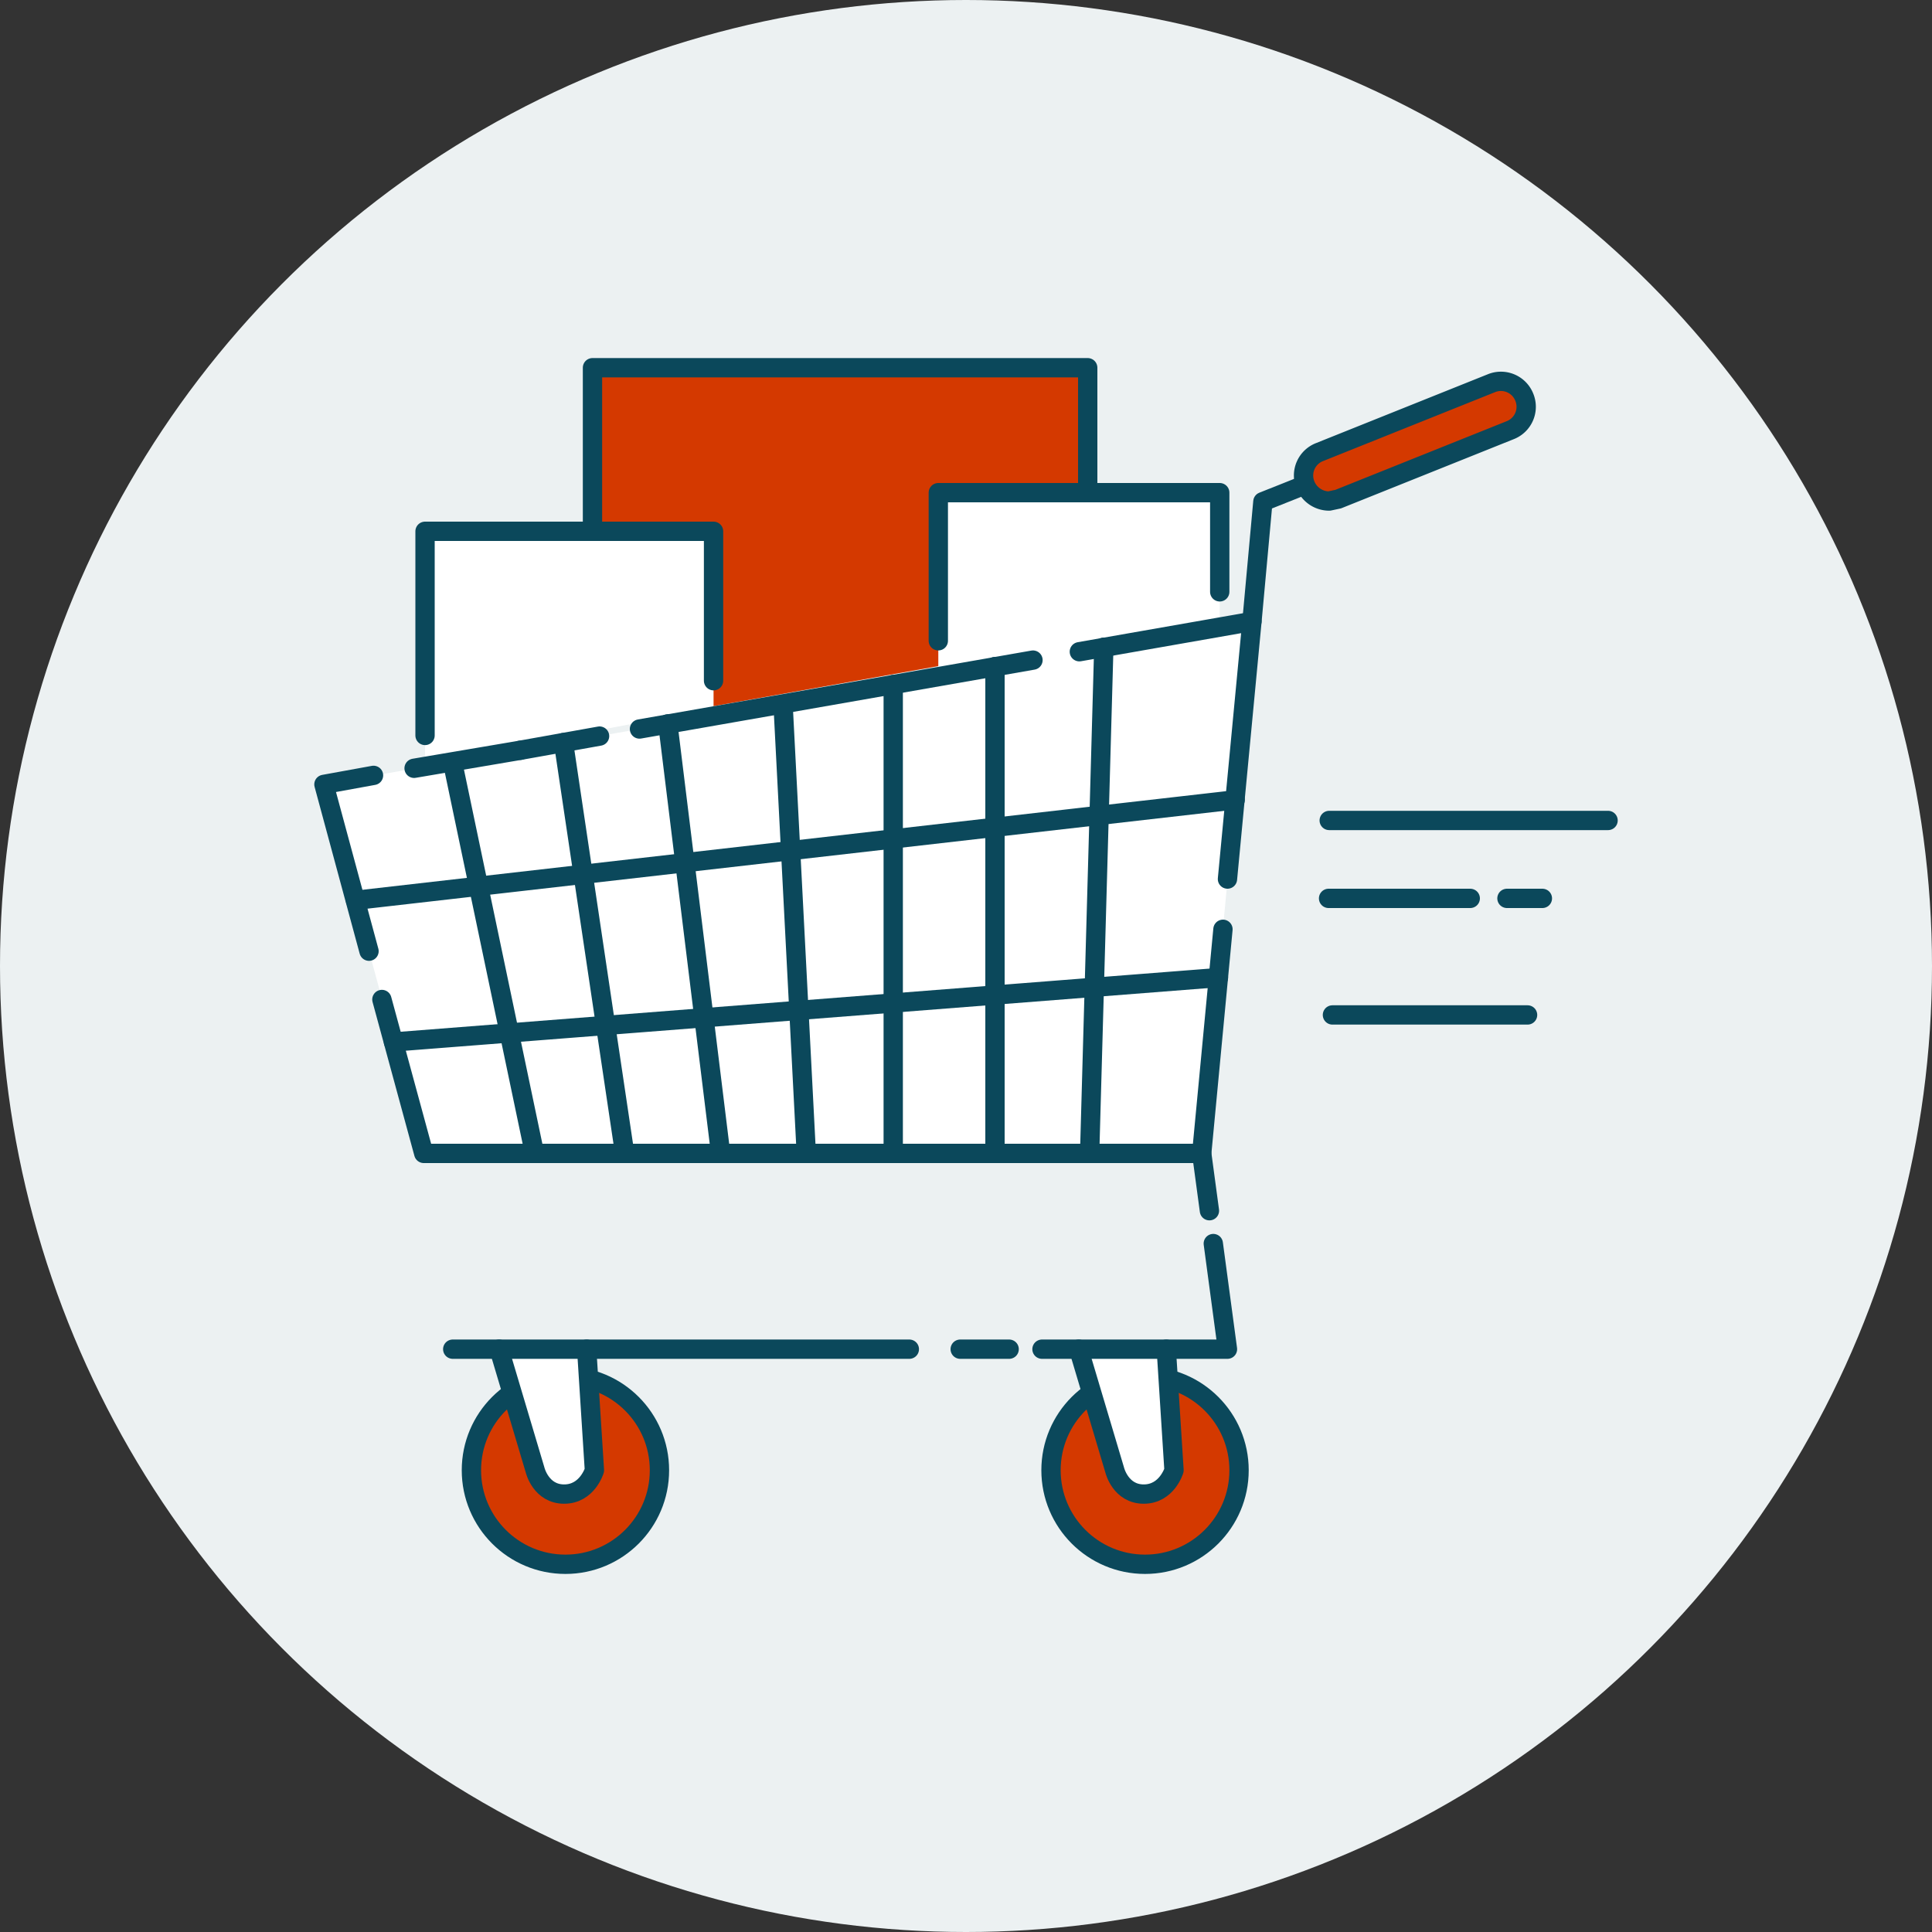 <?xml version="1.0" encoding="UTF-8" standalone="no"?>
<svg xmlns="http://www.w3.org/2000/svg" viewBox="0 0 300 300">
  <rect x="0" y="0" width="300" height="300" fill="#333333" stroke="none"/>
  <defs>
    <style>.cls-1{fill:#ecf1f2;}.cls-2,.cls-6{fill:#fff;}.cls-3,.cls-5{fill:#d43900;}.cls-3,.cls-4,.cls-5,.cls-6{stroke:#0b485b;stroke-width:3px;}.cls-3,.cls-4,.cls-6{stroke-linecap:round;stroke-linejoin:round;}.cls-4{fill:none;}.cls-5{stroke-miterlimit:10;}</style>
  </defs>
  <g data-name="Layer 2" id="Layer_2">
    <circle class="cls-1" cx="150" cy="150" r="150"/>
  </g>
  <g data-name="Layer 1" id="Layer_1">
    <polygon class="cls-2" points="186.6 179.1 65.8 179.1 50.3 121.8 194.4 96.5 186.6 179.1"/>
    <polyline class="cls-3" points="92 113 92 57.1 168.9 57.1 168.9 99.3"/>
    <polyline class="cls-2" points="66 118.5 66 82.5 110.8 82.5 110.8 110"/>
    <polyline class="cls-2" points="145.7 105.3 145.7 76.5 189.4 76.5 189.4 97.6"/>
    <line class="cls-4" x1="237.2" x2="206.9" y1="157.6" y2="157.6"/>
    <line class="cls-4" x1="228.3" x2="206.3" y1="139.5" y2="139.5"/>
    <line class="cls-4" x1="239.5" x2="234" y1="139.5" y2="139.5"/>
    <line class="cls-4" x1="249.7" x2="206.4" y1="127.4" y2="127.4"/>
    <circle class="cls-5" cx="87.8" cy="228.3" r="14.6"/>
    <circle class="cls-5" cx="177.8" cy="228.3" r="14.6"/>
    <path class="cls-6" d="M77.5,209.5l5.6,18.8s.9,3.7,4.5,3.7,4.7-3.7,4.7-3.7l-1.2-18.8"/>
    <path class="cls-6" d="M167.5,209.5l5.6,18.8s.9,3.7,4.5,3.7,4.7-3.7,4.7-3.7l-1.2-18.8"/>
    <line class="cls-4" x1="64.3" x2="80.8" y1="119.3" y2="116.5"/>
    <polyline class="cls-4" points="57.3 147.7 50.3 121.8 58 120.4"/>
    <polyline class="cls-4" points="189.9 144.3 186.6 179.1 65.8 179.1 59.3 155.2"/>
    <polyline class="cls-4" points="167.6 101.2 194.4 96.5 190.6 136.5"/>
    <line class="cls-4" x1="99.3" x2="160.4" y1="113.2" y2="102.5"/>
    <line class="cls-4" x1="80.8" x2="93.1" y1="116.5" y2="114.3"/>
    <line class="cls-4" x1="70.3" x2="83" y1="118.5" y2="179.1"/>
    <line class="cls-4" x1="87.5" x2="97" y1="115.3" y2="179.1"/>
    <line class="cls-4" x1="103.7" x2="111.9" y1="112.4" y2="179.1"/>
    <line class="cls-4" x1="121.6" x2="125.2" y1="109.5" y2="179.1"/>
    <line class="cls-4" x1="138.7" x2="138.7" y1="106.3" y2="179.1"/>
    <line class="cls-4" x1="154.5" x2="154.5" y1="103.5" y2="179.1"/>
    <line class="cls-4" x1="171.4" x2="169.2" y1="100.5" y2="179.1"/>
    <line class="cls-4" x1="189.2" x2="61.1" y1="151.8" y2="161.8"/>
    <line class="cls-4" x1="191.8" x2="55.2" y1="124.2" y2="139.8"/>
    <line class="cls-4" x1="141.2" x2="70.3" y1="209.5" y2="209.5"/>
    <line class="cls-4" x1="156.7" x2="149.1" y1="209.5" y2="209.5"/>
    <polyline class="cls-4" points="188.4 193.1 190.6 209.5 161.8 209.5"/>
    <line class="cls-4" x1="186.6" x2="187.8" y1="179.1" y2="188"/>
    <polyline class="cls-4" points="194.4 96.5 196.1 77.9 235.3 62.3"/>
    <path class="cls-3" d="M206.4,77.8a4,4,0,0,1-3.7-2.5,3.9,3.9,0,0,1,2.2-5.1l26.7-10.7a3.9,3.9,0,0,1,5.1,2.2,3.9,3.9,0,0,1-2.2,5.1L207.8,77.5Z"/>
    <polyline class="cls-4" points="66 114.2 66 82.5 110.8 82.5 110.8 105.7"/>
    <polyline class="cls-4" points="145.7 99.5 145.7 76.5 189.4 76.5 189.4 91.9"/>
  </g>
</svg>
